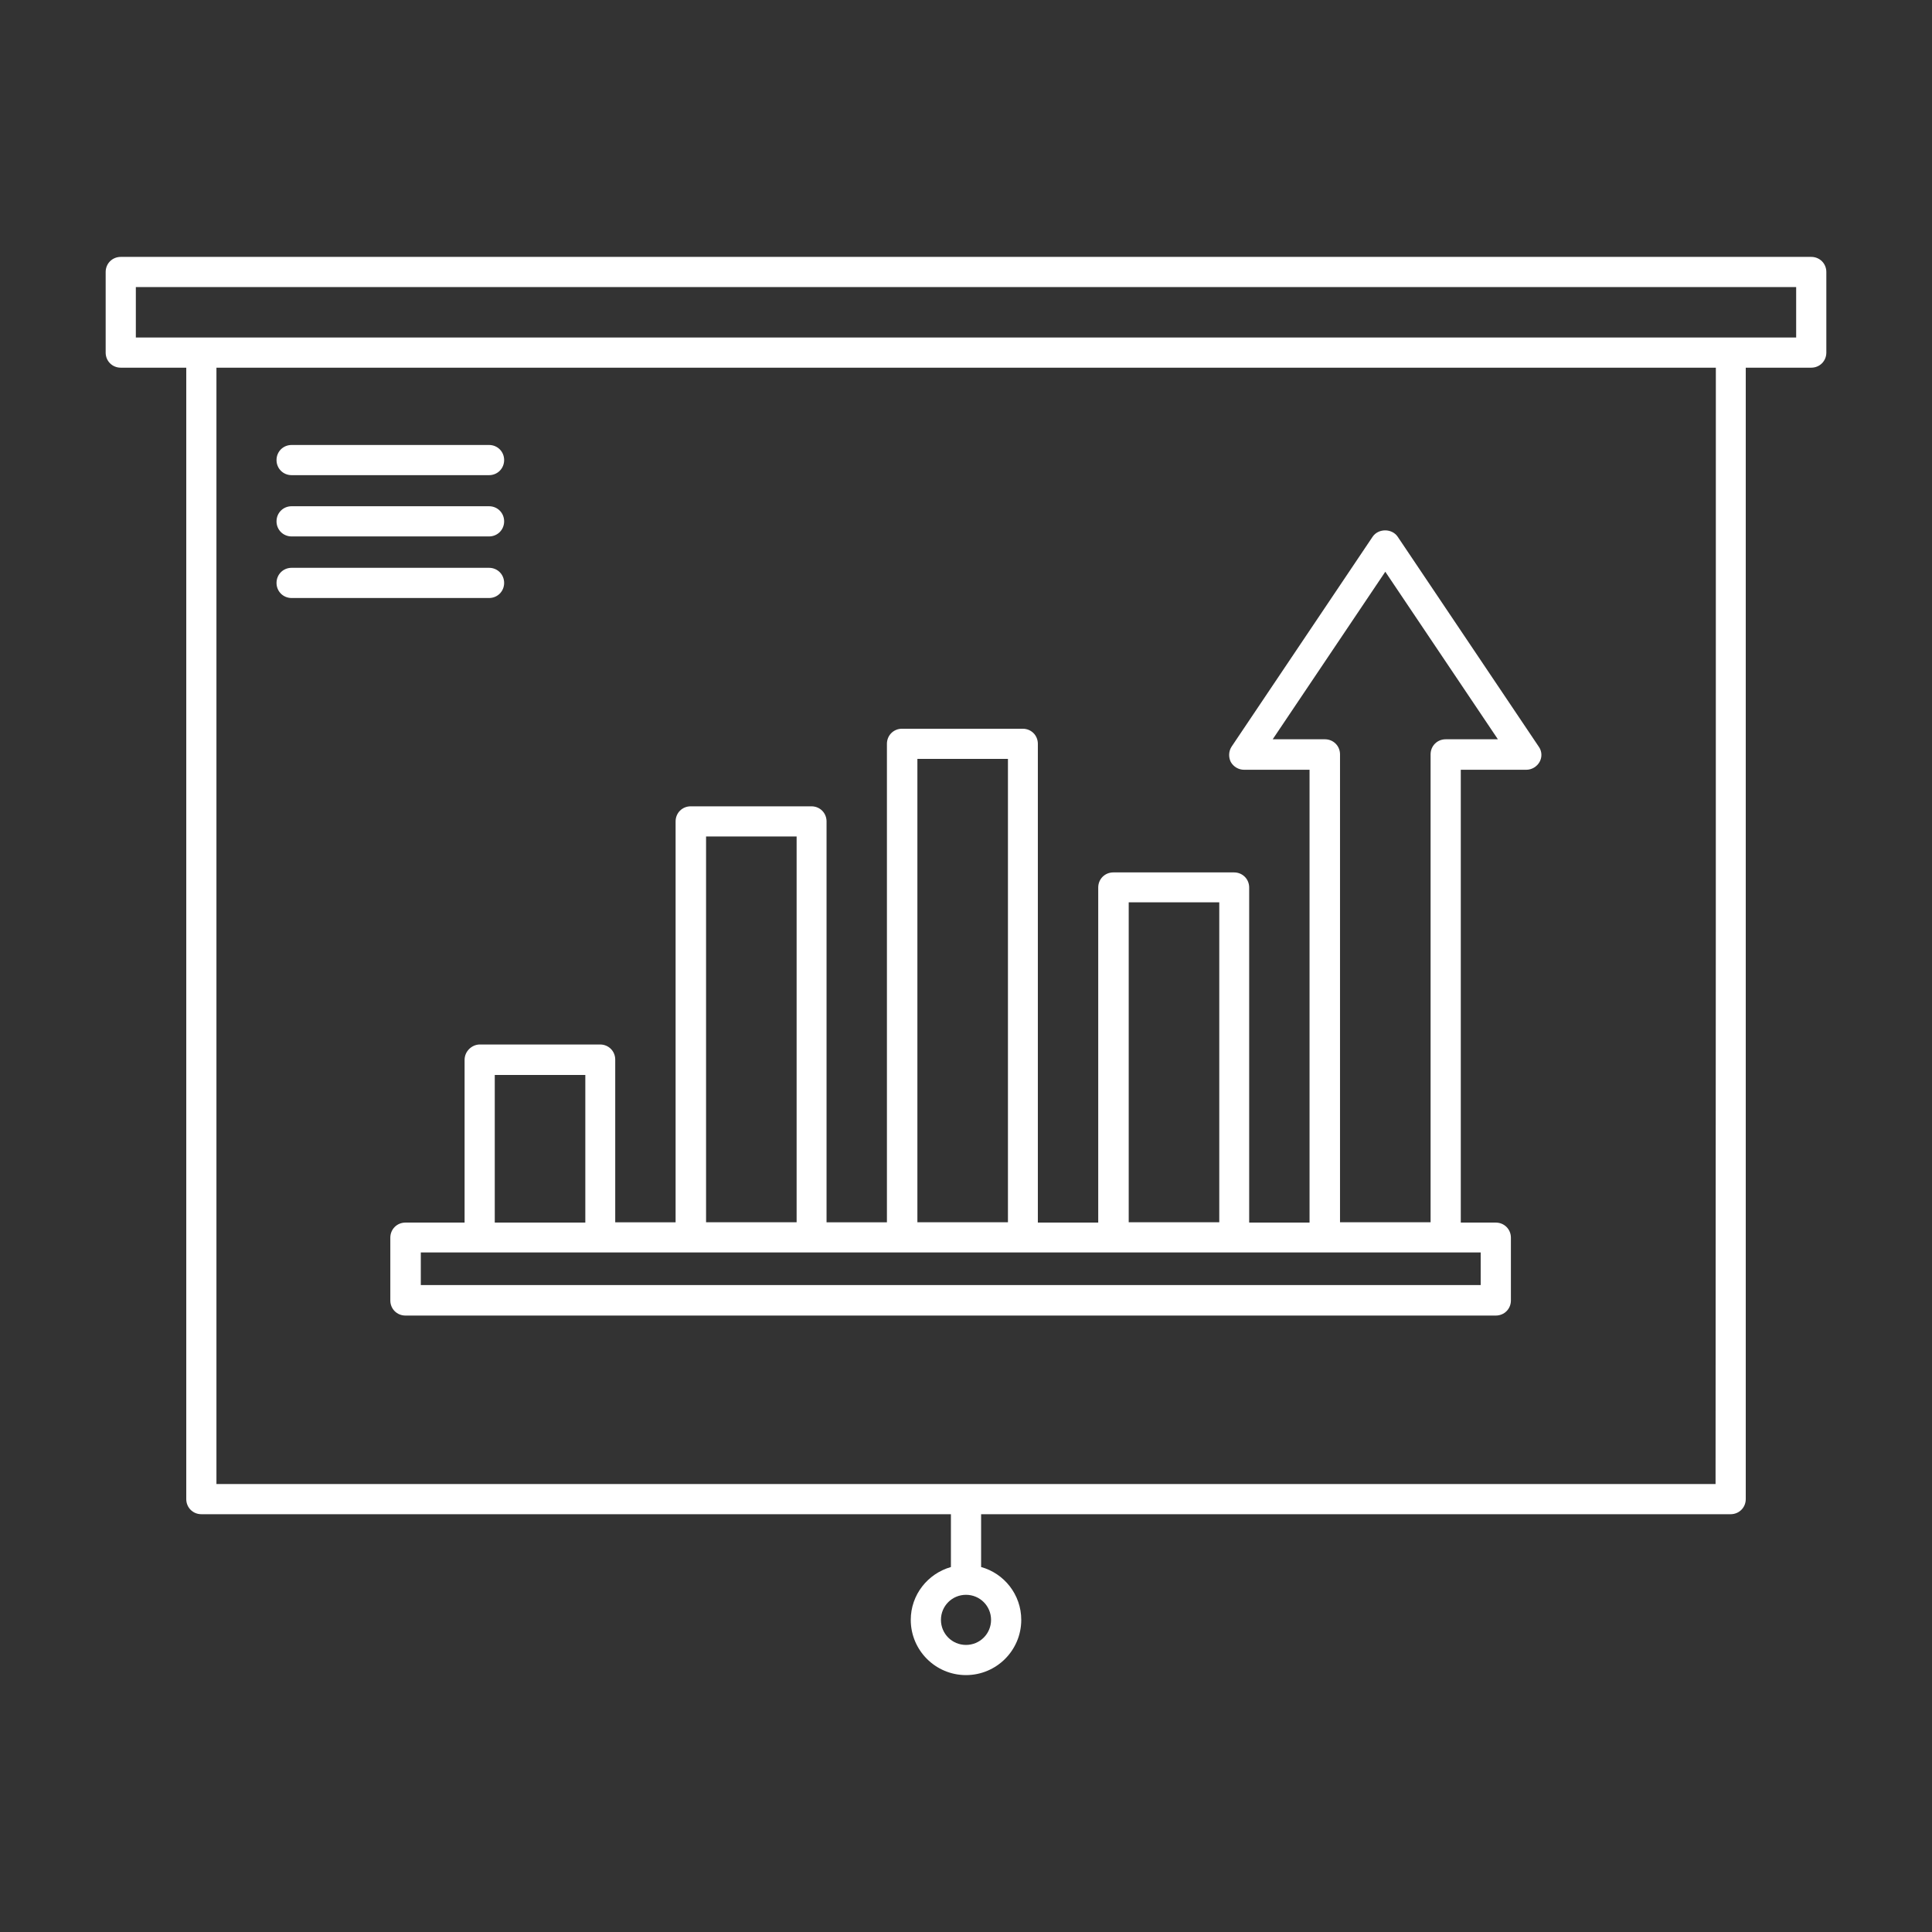 <?xml version="1.0" encoding="UTF-8"?> <svg xmlns="http://www.w3.org/2000/svg" viewBox="0 0 100.00 100.00" data-guides="{&quot;vertical&quot;:[],&quot;horizontal&quot;:[]}"><rect x="0" y="0" width="100.00" height="100.00" fill="#333333" stroke="none"/><defs></defs><path fill="#ffffff" stroke="none" fill-opacity="1" stroke-width="1" stroke-opacity="1" color="rgb(51, 51, 51)" fill-rule="evenodd" id="tSvg17c3005db67" title="Path 61" d="M93.75 13.297C64.583 13.297 35.417 13.297 6.25 13.297C5.812 13.297 5.469 13.641 5.469 14.078C5.469 15.469 5.469 16.86 5.469 18.25C5.469 18.688 5.812 19.031 6.25 19.031C7.38 19.031 8.51 19.031 9.641 19.031C9.641 38.552 9.641 58.073 9.641 77.593C9.641 78.031 9.984 78.375 10.422 78.375C23.354 78.375 36.286 78.375 49.219 78.375C49.219 79.286 49.219 80.198 49.219 81.109C48.016 81.453 47.141 82.547 47.141 83.844C47.141 85.422 48.422 86.703 50 86.703C51.578 86.703 52.86 85.422 52.86 83.844C52.86 82.531 51.969 81.437 50.782 81.109C50.782 80.198 50.782 79.286 50.782 78.375C63.714 78.375 76.646 78.375 89.578 78.375C90.016 78.375 90.36 78.031 90.36 77.593C90.36 58.073 90.36 38.552 90.36 19.031C91.49 19.031 92.62 19.031 93.75 19.031C94.188 19.031 94.531 18.688 94.531 18.25C94.531 16.86 94.531 15.469 94.531 14.078C94.531 13.641 94.188 13.297 93.75 13.297ZM51.297 83.844C51.297 84.563 50.719 85.141 50 85.141C49.281 85.141 48.703 84.563 48.703 83.844C48.703 83.125 49.281 82.547 50 82.547C50.719 82.547 51.297 83.125 51.297 83.844ZM88.797 76.813C62.932 76.813 37.068 76.813 11.203 76.813C11.203 57.553 11.203 38.292 11.203 19.032C37.073 19.032 62.942 19.032 88.812 19.032C88.812 38.292 88.812 57.553 88.797 76.813ZM92.969 17.469C64.323 17.469 35.677 17.469 7.031 17.469C7.031 16.599 7.031 15.729 7.031 14.859C35.677 14.859 64.323 14.859 92.969 14.859C92.969 15.729 92.969 16.599 92.969 17.469Z"></path><path fill="#ffffff" stroke="none" fill-opacity="1" stroke-width="1" stroke-opacity="1" color="rgb(51, 51, 51)" fill-rule="evenodd" id="tSvg132325e2a3d" title="Path 62" d="M24.047 54.859C24.047 57.666 24.047 60.474 24.047 63.281C23.026 63.281 22.005 63.281 20.985 63.281C20.547 63.281 20.203 63.625 20.203 64.062C20.203 65.145 20.203 66.229 20.203 67.312C20.203 67.75 20.547 68.093 20.985 68.093C39.797 68.093 58.61 68.093 77.422 68.093C77.86 68.093 78.204 67.75 78.204 67.312C78.204 66.229 78.204 65.145 78.204 64.062C78.204 63.625 77.86 63.281 77.422 63.281C76.818 63.281 76.214 63.281 75.61 63.281C75.61 55.468 75.61 47.656 75.61 39.843C76.74 39.843 77.87 39.843 79.001 39.843C79.282 39.843 79.547 39.687 79.688 39.437C79.829 39.187 79.813 38.874 79.641 38.64C77.209 35.02 74.777 31.4 72.344 27.781C72.047 27.343 71.344 27.343 71.047 27.781C68.615 31.4 66.183 35.02 63.751 38.64C63.594 38.874 63.579 39.187 63.704 39.437C63.844 39.687 64.11 39.843 64.391 39.843C65.521 39.843 66.651 39.843 67.782 39.843C67.782 47.656 67.782 55.468 67.782 63.281C66.74 63.281 65.698 63.281 64.657 63.281C64.657 57.5 64.657 51.718 64.657 45.937C64.657 45.499 64.313 45.156 63.876 45.156C61.792 45.156 59.709 45.156 57.626 45.156C57.188 45.156 56.844 45.499 56.844 45.937C56.844 51.718 56.844 57.5 56.844 63.281C55.803 63.281 54.761 63.281 53.719 63.281C53.719 55.021 53.719 46.76 53.719 38.5C53.719 38.062 53.376 37.719 52.938 37.719C50.855 37.719 48.771 37.719 46.688 37.719C46.251 37.719 45.907 38.062 45.907 38.5C45.907 46.755 45.907 55.011 45.907 63.266C44.865 63.266 43.823 63.266 42.782 63.266C42.782 56.349 42.782 49.433 42.782 42.516C42.782 42.078 42.438 41.735 42.001 41.735C39.917 41.735 37.834 41.735 35.751 41.735C35.313 41.735 34.969 42.078 34.969 42.516C34.969 49.433 34.969 56.349 34.969 63.266C33.928 63.266 32.886 63.266 31.844 63.266C31.844 60.459 31.844 57.651 31.844 54.844C31.844 54.407 31.5 54.063 31.063 54.063C28.98 54.063 26.896 54.063 24.813 54.063C24.407 54.078 24.047 54.422 24.047 54.859ZM65.875 38.265C67.818 35.374 69.76 32.484 71.703 29.593C73.646 32.484 75.588 35.374 77.531 38.265C76.63 38.265 75.729 38.265 74.828 38.265C74.391 38.265 74.047 38.609 74.047 39.046C74.047 47.119 74.047 55.192 74.047 63.265C72.484 63.265 70.922 63.265 69.359 63.265C69.359 55.192 69.359 47.119 69.359 39.046C69.359 38.609 69.016 38.265 68.578 38.265C67.677 38.265 66.776 38.265 65.875 38.265ZM58.422 46.703C59.984 46.703 61.547 46.703 63.109 46.703C63.109 52.223 63.109 57.744 63.109 63.264C61.547 63.264 59.984 63.264 58.422 63.264C58.422 57.744 58.422 52.223 58.422 46.703ZM47.484 39.281C49.046 39.281 50.609 39.281 52.171 39.281C52.171 47.275 52.171 55.27 52.171 63.265C50.609 63.265 49.046 63.265 47.484 63.265C47.484 55.27 47.484 47.275 47.484 39.281ZM36.546 43.296C38.108 43.296 39.671 43.296 41.233 43.296C41.233 49.953 41.233 56.609 41.233 63.265C39.671 63.265 38.108 63.265 36.546 63.265C36.546 56.609 36.546 49.953 36.546 43.296ZM35.765 64.827C49.39 64.827 63.015 64.827 76.64 64.827C76.64 65.39 76.64 65.952 76.64 66.515C58.353 66.515 40.067 66.515 21.781 66.515C21.781 65.952 21.781 65.39 21.781 64.827C26.442 64.827 31.103 64.827 35.765 64.827ZM25.609 55.64C27.171 55.64 28.734 55.64 30.296 55.64C30.296 58.187 30.296 60.733 30.296 63.28C28.734 63.28 27.171 63.28 25.609 63.28C25.609 60.733 25.609 58.187 25.609 55.64Z"></path><path fill="#ffffff" stroke="none" fill-opacity="1" stroke-width="1" stroke-opacity="1" color="rgb(51, 51, 51)" fill-rule="evenodd" id="tSvg4a83d1d26e" title="Path 63" d="M15.094 24.594C18.5 24.594 21.907 24.594 25.313 24.594C25.75 24.594 26.094 24.25 26.094 23.813C26.094 23.375 25.75 23.032 25.313 23.032C21.907 23.032 18.5 23.032 15.094 23.032C14.656 23.032 14.313 23.375 14.313 23.813C14.313 24.25 14.656 24.594 15.094 24.594Z"></path><path fill="#ffffff" stroke="none" fill-opacity="1" stroke-width="1" stroke-opacity="1" color="rgb(51, 51, 51)" fill-rule="evenodd" id="tSvg111650c9afe" title="Path 64" d="M15.094 27.766C18.5 27.766 21.907 27.766 25.313 27.766C25.75 27.766 26.094 27.422 26.094 26.985C26.094 26.547 25.75 26.203 25.313 26.203C21.907 26.203 18.5 26.203 15.094 26.203C14.656 26.203 14.313 26.547 14.313 26.985C14.313 27.422 14.656 27.766 15.094 27.766Z"></path><path fill="#ffffff" stroke="none" fill-opacity="1" stroke-width="1" stroke-opacity="1" color="rgb(51, 51, 51)" fill-rule="evenodd" id="tSvg10540609196" title="Path 65" d="M15.094 30.953C18.5 30.953 21.907 30.953 25.313 30.953C25.75 30.953 26.094 30.609 26.094 30.172C26.094 29.734 25.75 29.39 25.313 29.39C21.907 29.39 18.5 29.39 15.094 29.39C14.656 29.39 14.313 29.734 14.313 30.172C14.313 30.609 14.656 30.953 15.094 30.953Z"></path></svg> 